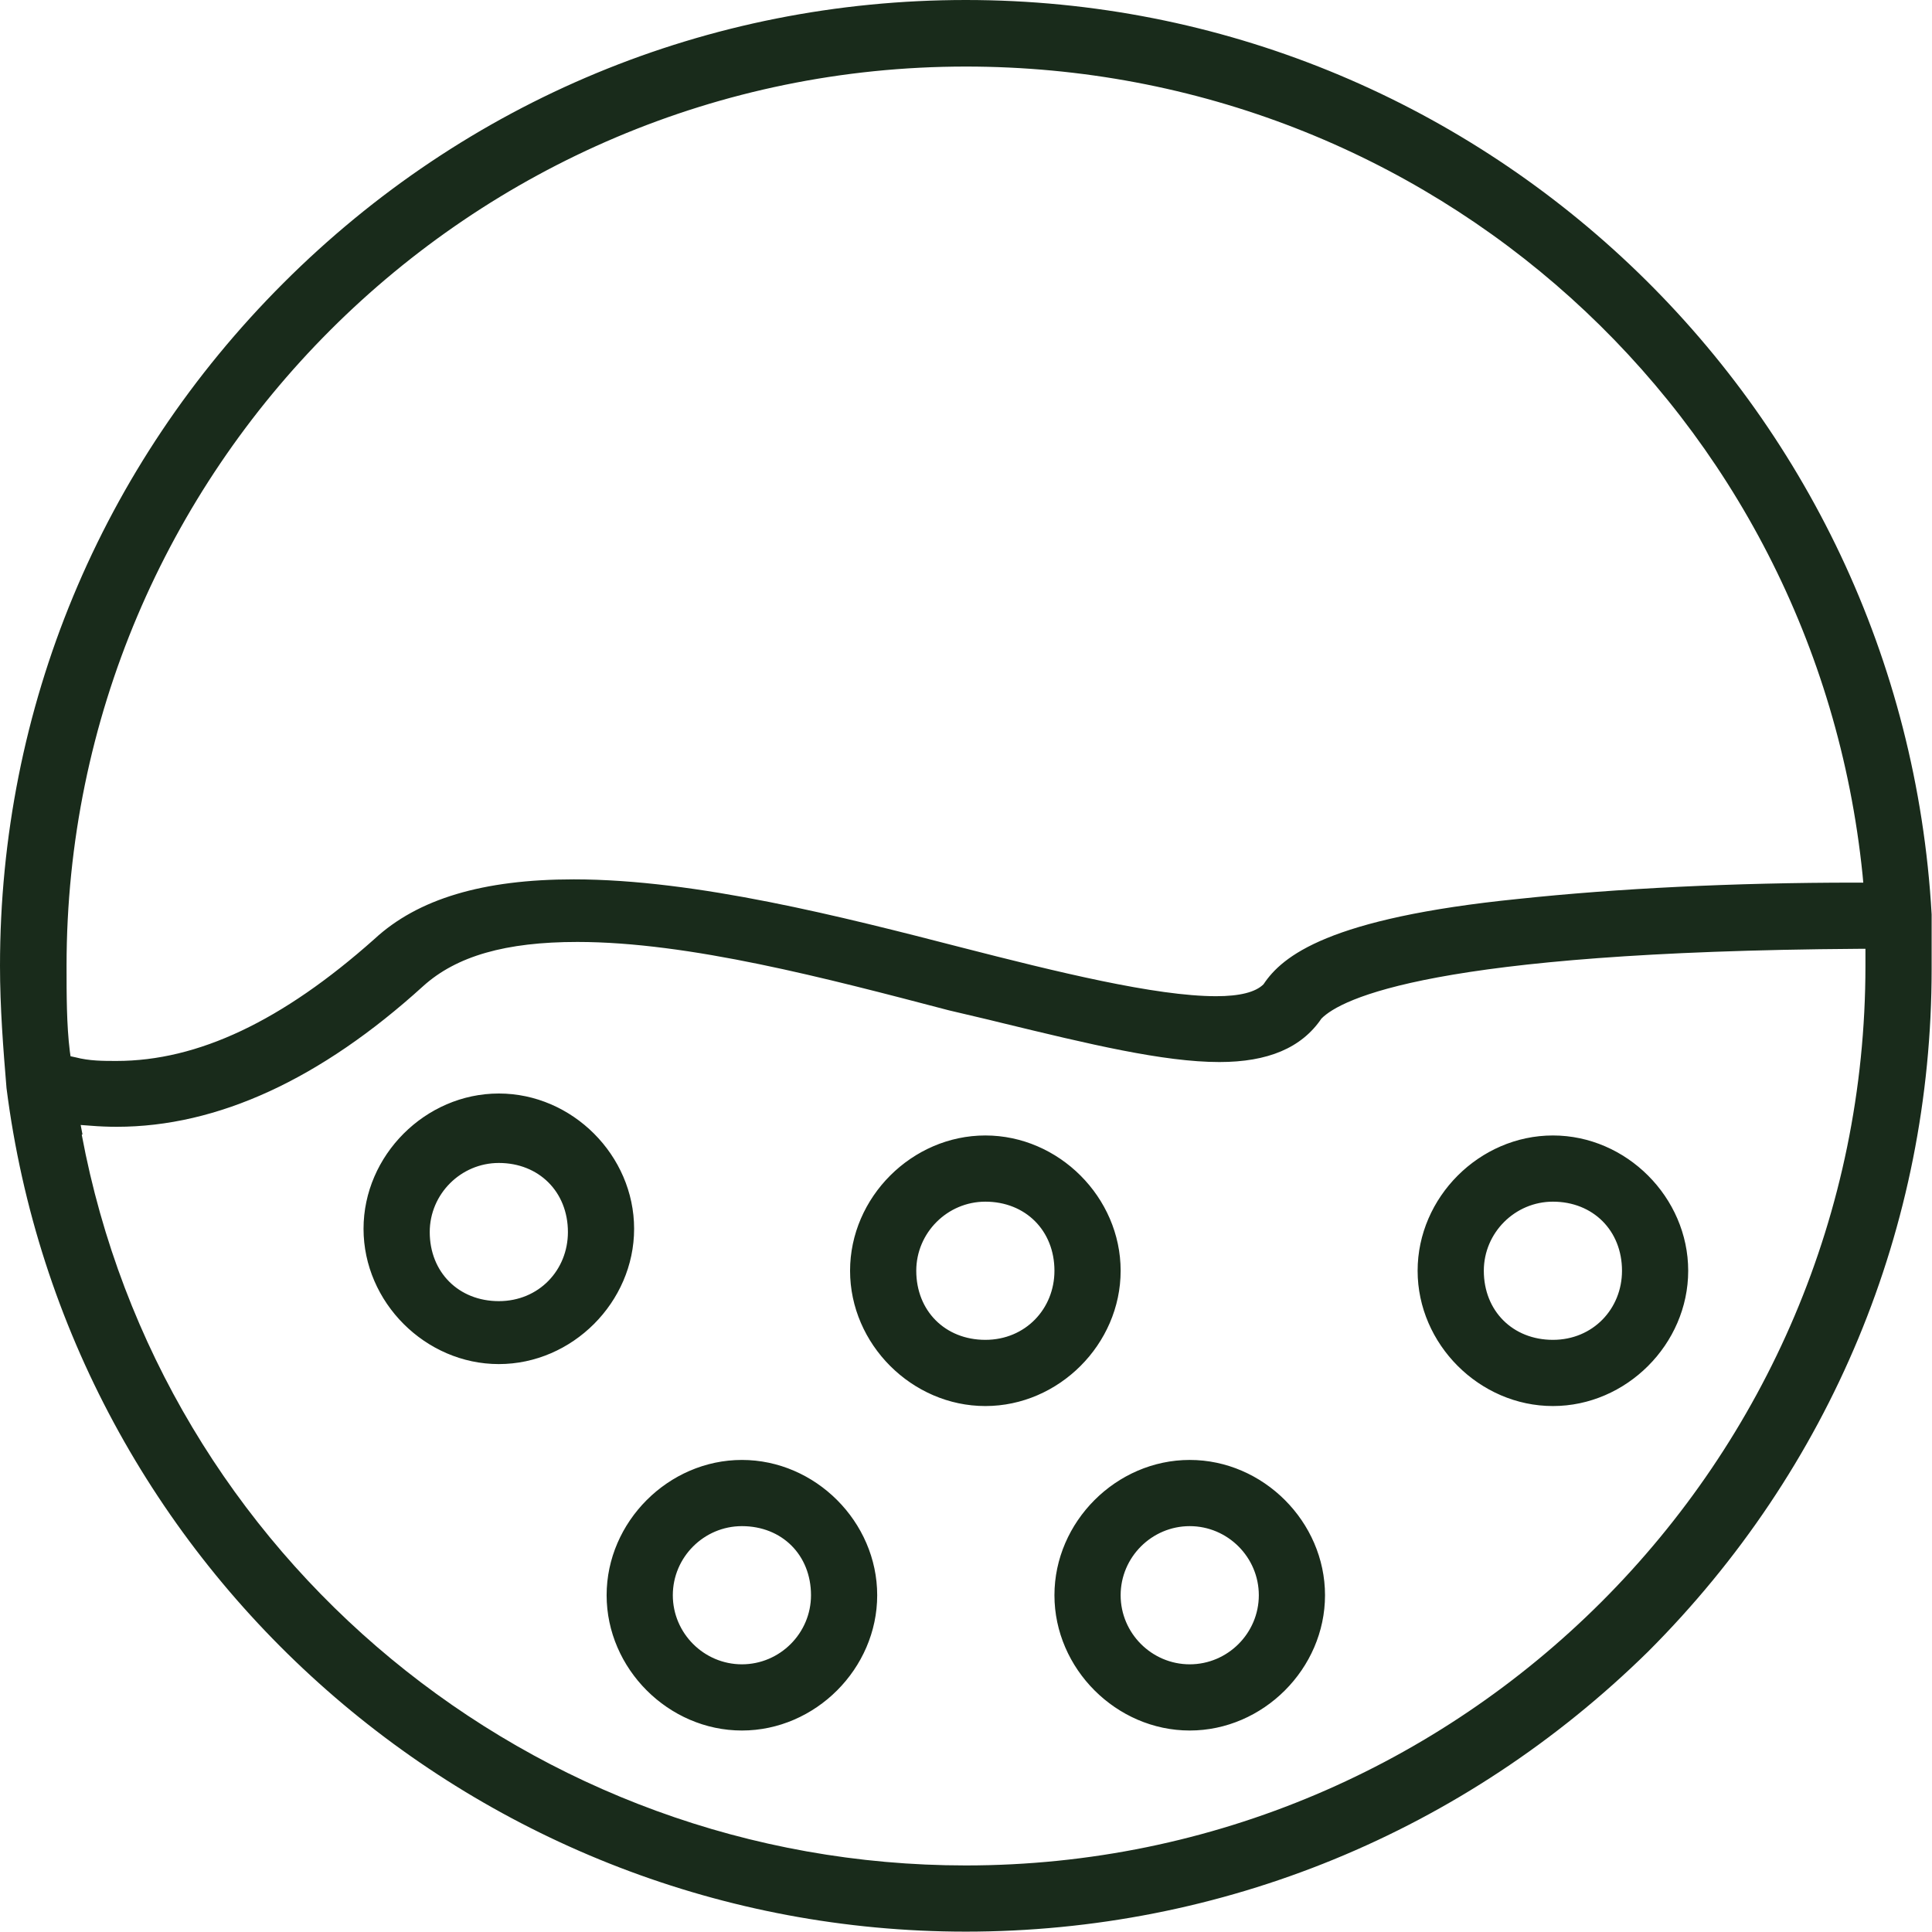 <?xml version="1.0" encoding="UTF-8"?>
<svg id="Layer_2" data-name="Layer 2" xmlns="http://www.w3.org/2000/svg" viewBox="0 0 53.41 53.4">
  <defs>
    <style>
      .cls-1 {
        fill: #192b1b;
      }
    </style>
  </defs>
  <g id="Isolation_Mode" data-name="Isolation Mode">
    <path class="cls-1" d="M26.7,53.4C13.27,53.4,1.87,43.38.18,30.08c-.09-1.08-.18-2.23-.18-3.38,0-7.12,2.78-13.82,7.83-18.87C12.88,2.78,19.58,0,26.7,0c14.17,0,25.9,11.1,26.7,25.28,0,.1,0,.12,0,.13v1.38c0,7.12-2.79,13.82-7.84,18.87-5.08,4.99-11.78,7.74-18.87,7.74ZM2.26,31.37c2.19,11.7,12.47,20.2,24.44,20.2,13.71,0,24.87-11.15,24.87-24.87v-.47h-.2c-11.75.08-14.3,1.38-14.84,1.93-.55.81-1.48,1.2-2.82,1.2-1.55,0-3.62-.5-6.01-1.08-.48-.12-.97-.23-1.47-.35-3.36-.88-7.18-1.89-10.27-1.89-1.98,0-3.34.39-4.26,1.22-2.84,2.58-5.69,3.89-8.47,3.89-.24,0-.49-.01-.73-.03l-.27-.02.05.26ZM26.7,1.84C12.99,1.84,1.84,12.99,1.84,26.7c0,.8,0,1.63.09,2.36l.02.14.14.03c.38.1.76.1,1.13.1,2.25,0,4.58-1.1,7.13-3.37,1.2-1.11,3-1.65,5.51-1.65,3.39,0,7.45,1.04,10.71,1.88,2.65.68,5.38,1.35,7.05,1.35.65,0,1.09-.11,1.31-.33.52-.78,1.79-1.83,7.05-2.36,2.73-.29,5.95-.45,9.31-.45h.22l-.02-.22C50.19,11.44,39.54,1.84,26.7,1.84ZM32.89,47.84c-2.03,0-3.74-1.71-3.74-3.74s1.71-3.74,3.74-3.74,3.74,1.71,3.74,3.74-1.71,3.74-3.74,3.74ZM32.89,42.19c-1.05,0-1.91.86-1.91,1.91s.86,1.91,1.91,1.91,1.91-.86,1.91-1.91-.86-1.91-1.91-1.91ZM20.51,47.84c-2.03,0-3.74-1.71-3.74-3.74s1.71-3.74,3.74-3.74,3.74,1.71,3.74,3.74-1.71,3.74-3.74,3.74ZM20.51,42.19c-1.05,0-1.91.86-1.91,1.91s.86,1.91,1.91,1.91,1.91-.86,1.91-1.91c0-1.11-.8-1.91-1.91-1.91ZM42.93,38.87c-2.03,0-3.74-1.71-3.74-3.74s1.71-3.74,3.74-3.74,3.74,1.71,3.74,3.74-1.71,3.74-3.74,3.74ZM42.93,33.22c-1.05,0-1.91.86-1.91,1.91,0,1.11.8,1.91,1.91,1.91s1.91-.86,1.91-1.91c0-1.11-.8-1.91-1.91-1.91ZM27.24,38.87c-2.03,0-3.74-1.71-3.74-3.74s1.71-3.74,3.74-3.74,3.74,1.71,3.74,3.74-1.71,3.74-3.74,3.74ZM27.24,33.22c-1.05,0-1.91.86-1.91,1.91,0,1.11.8,1.91,1.91,1.91s1.91-.86,1.91-1.91c0-1.11-.8-1.91-1.91-1.91ZM13.79,37.71c-2.03,0-3.74-1.71-3.74-3.74s1.71-3.74,3.74-3.74,3.74,1.71,3.74,3.74-1.71,3.74-3.74,3.74ZM13.79,32.15c-1.05,0-1.91.86-1.91,1.91,0,1.11.8,1.91,1.91,1.91s1.91-.86,1.91-1.91c0-1.11-.8-1.91-1.91-1.91Z"/>
  </g>
</svg>